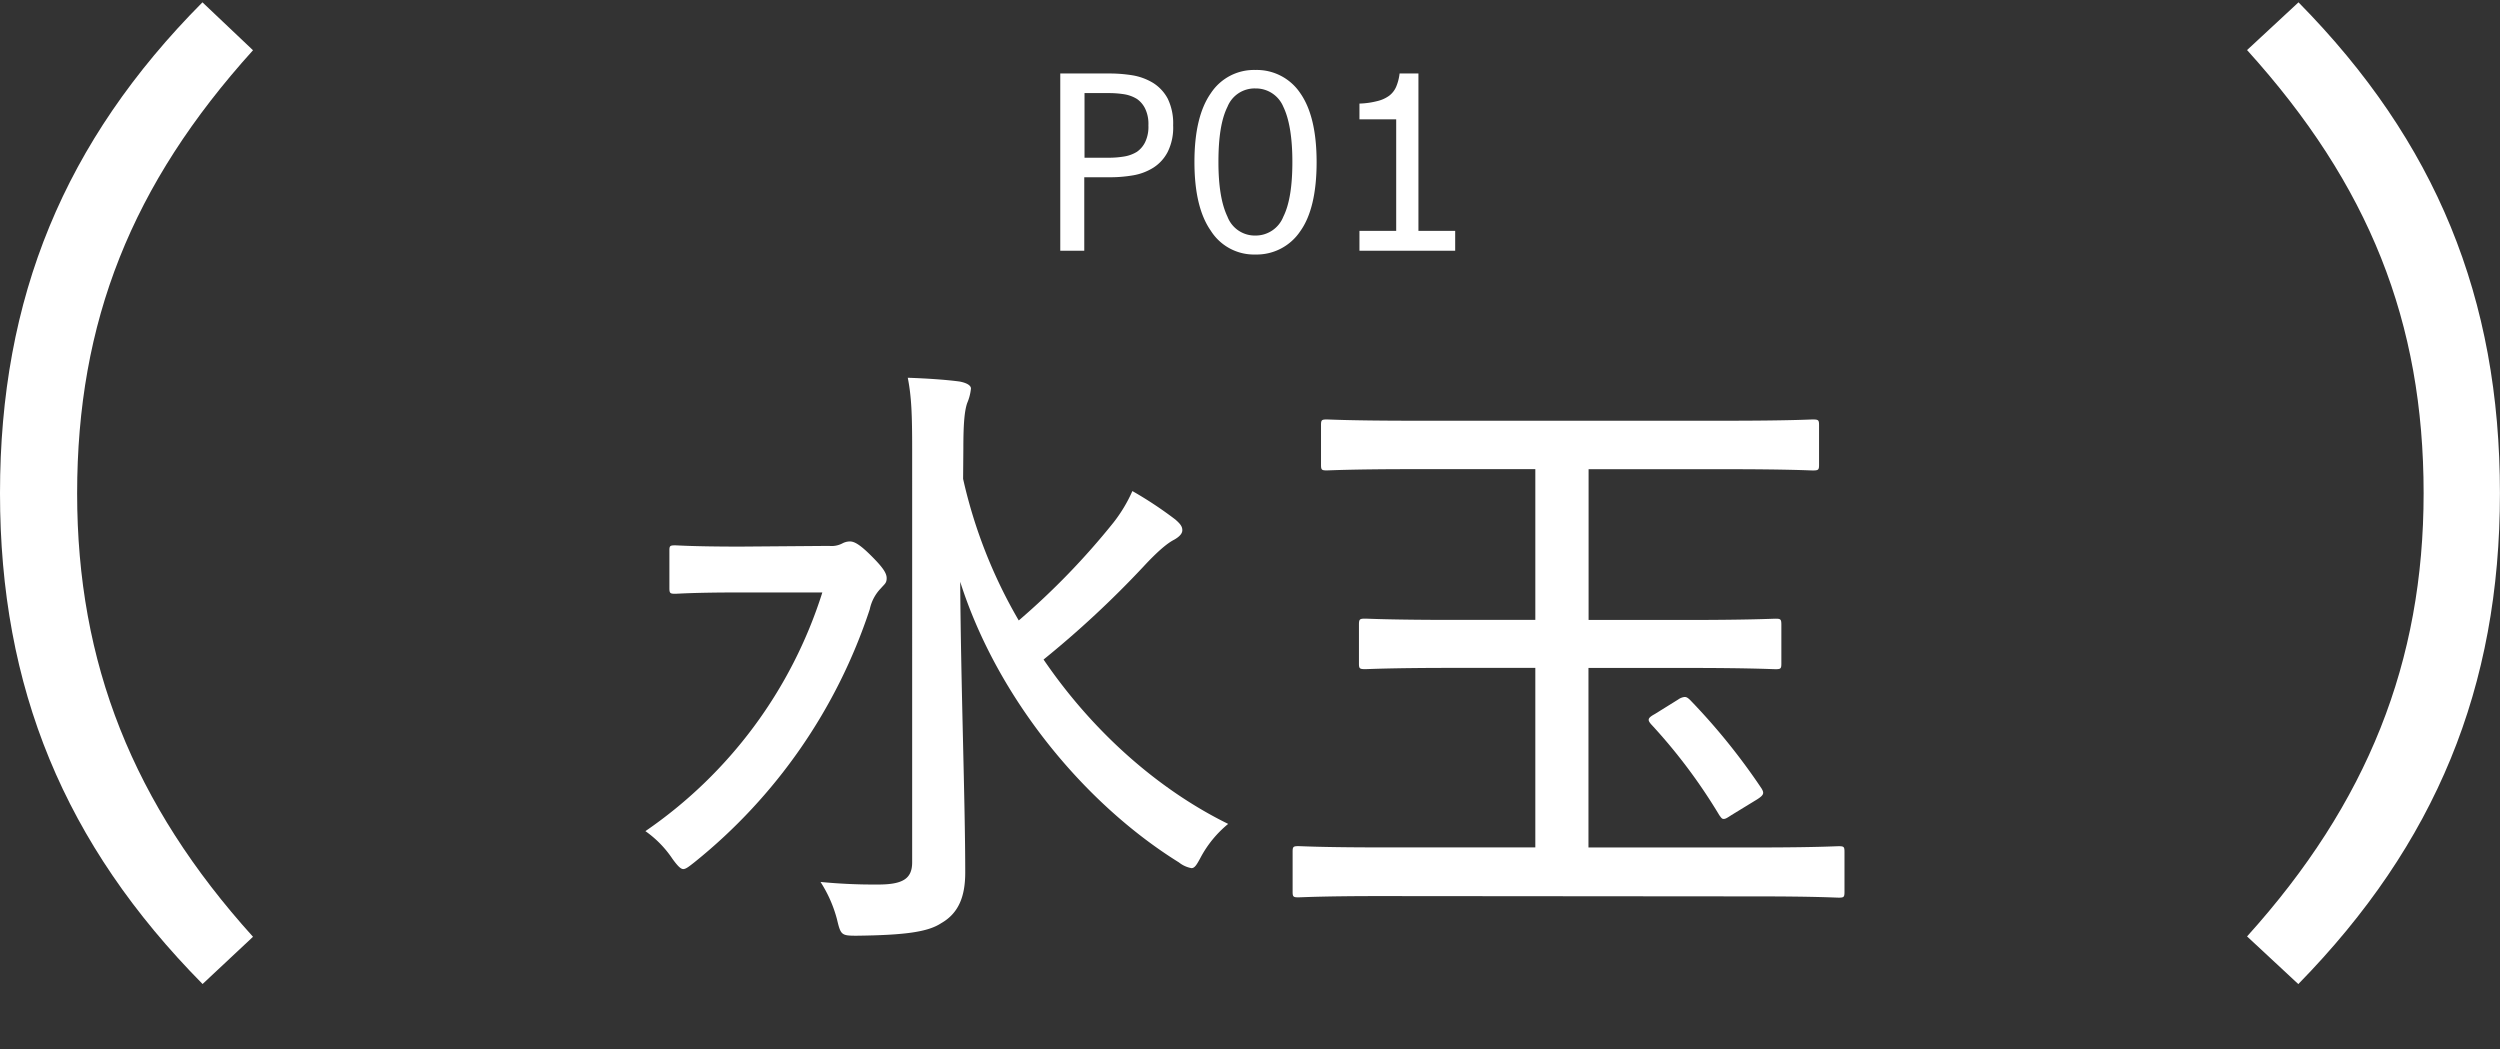 <svg xmlns="http://www.w3.org/2000/svg" viewBox="0 0 398.01 167"><rect x="0" y="0" width="398.01" height="167" fill="#333333" stroke="none"/><defs><style>.cls-1{fill:#fff;}.cls-2{fill:none;}</style></defs><g id="レイヤー_2" data-name="レイヤー 2"><g id="レイヤー_1-2" data-name="レイヤー 1"><path class="cls-1" d="M132,86.91a3.71,3.71,0,0,0,2.11-.4,2.59,2.59,0,0,1,1.21-.31c.7,0,1.61.51,3.42,2.32s2.42,2.72,2.42,3.52-.31.91-.91,1.61A6.78,6.78,0,0,0,138.47,97a86.3,86.3,0,0,1-27.88,40.25c-.9.71-1.4,1.11-1.81,1.11s-.9-.5-1.71-1.61a16.78,16.78,0,0,0-4.32-4.43,72.52,72.52,0,0,0,28.17-38H117.84c-7.45,0-9.86.21-10.37.21-.8,0-.9-.11-.9-.91v-6c0-.7.1-.8.9-.8.51,0,2.92.2,10.37.2Zm21.33-10.67a78.92,78.92,0,0,0,8.86,22.54,116.84,116.84,0,0,0,15.09-15.6,23.56,23.56,0,0,0,3-5,61.45,61.45,0,0,1,6.84,4.53c.81.71,1.11,1.11,1.11,1.71s-.6,1.11-1.31,1.51c-1,.51-2.51,1.71-4.93,4.33A157.32,157.32,0,0,1,166.14,105c7.75,11.37,18.12,20.63,29.39,26.17a17.61,17.61,0,0,0-4.43,5.43c-.6,1.11-.91,1.61-1.41,1.61a4.45,4.45,0,0,1-2-.91c-15.2-9.45-29-26.36-34.82-44.68.1,16.21.8,35,.8,46.29,0,3.73-1,6.45-3.82,8.06-2.11,1.4-5.74,1.91-13.48,2-2.42,0-2.52-.1-3.12-2.62a20.68,20.68,0,0,0-2.62-5.94,88,88,0,0,0,9.16.41c3.92,0,5.43-.91,5.43-3.53V71.51c0-5.43-.1-8.35-.7-11.37,2.92.1,6,.3,8.25.6,1.11.21,1.81.61,1.81,1.11a7.88,7.88,0,0,1-.6,2.32c-.41,1.2-.61,3.12-.61,7.24Z"/><path class="cls-1" d="M219.78,142.66c-9.36,0-12.48.2-13.08.2-.81,0-.91-.1-.91-.91v-6.34c0-.8.1-.9.91-.9.6,0,3.72.2,13.08.2h24.65V106.33H231.35c-10.06,0-13.48.2-14,.2-.9,0-1-.1-1-.9V99.49c0-.91.1-1,1-1,.51,0,3.93.2,14,.2h13.08v-24H225c-9.86,0-13.18.2-13.79.2-.8,0-.9-.1-.9-.9V67.69c0-.81.1-.91.9-.91.61,0,3.93.2,13.79.2h49.91c9.87,0,13.19-.2,13.69-.2.91,0,1,.1,1,.91V74c0,.8-.1.9-1,.9-.5,0-3.82-.2-13.69-.2h-22v24h15.69c10.07,0,13.49-.2,14.09-.2.81,0,.91.1.91,1v6.14c0,.8-.1.9-.91.9-.6,0-4-.2-14.09-.2H252.89v28.58h26.86c9.36,0,12.38-.2,13-.2.8,0,.9.1.9.9V142c0,.81-.1.91-.9.91-.61,0-3.63-.2-13-.2Zm47.4-31.3a2.18,2.18,0,0,1,1-.4c.3,0,.5.1.91.5a101.34,101.34,0,0,1,11.37,14.09c.4.7.4,1-.71,1.71l-4.12,2.52c-.61.4-.91.6-1.21.6s-.4-.2-.7-.6a87.57,87.57,0,0,0-10.87-14.49c-.61-.71-.51-1,.6-1.61Z"/><path class="cls-1" d="M32.25,156.66C10.25,134.37,0,109.5,0,78.52,0,47.37,10.25,22.5,32.23.37L40.28,8c-19.32,21.37-28,43.2-28,70.56,0,27,8.9,49.44,28,70.58Z"/><path class="cls-1" d="M357.74,149.08c19.17-21.24,28.11-43.7,28.11-70.56,0-27.26-8.68-49.08-28.11-70.55l8.19-7.6C387.81,22.57,398,47.44,398,78.52c0,30.91-10.21,55.78-32.1,78.15Z"/><path class="cls-1" d="M168.8,11.7h8.07a22.81,22.81,0,0,1,3.55.31,9.26,9.26,0,0,1,3.19,1.21,6.67,6.67,0,0,1,2.3,2.49,9,9,0,0,1,.86,4.25,8.71,8.71,0,0,1-.86,4.21,6.5,6.5,0,0,1-2.3,2.53,8.87,8.87,0,0,1-3.19,1.21,21.66,21.66,0,0,1-3.55.31h-4.25v11.7H168.8ZM179,24.91a5.59,5.59,0,0,0,2-.74,4,4,0,0,0,1.32-1.56,5.61,5.61,0,0,0,.51-2.65,5.61,5.61,0,0,0-.51-2.65A4,4,0,0,0,181,15.75a5.59,5.59,0,0,0-2-.74,15.84,15.84,0,0,0-2.34-.19h-4V25.11h4A14.56,14.56,0,0,0,179,24.91Z"/><path class="cls-1" d="M207,14.82c1.75,2.49,2.61,6.16,2.61,11s-.86,8.57-2.61,11a8.35,8.35,0,0,1-7.14,3.7,8.12,8.12,0,0,1-7.09-3.78c-1.75-2.49-2.61-6.16-2.61-10.95s.86-8.46,2.61-10.95a8.21,8.21,0,0,1,7.09-3.7A8.33,8.33,0,0,1,207,14.82ZM195.42,17c-1,2-1.44,4.91-1.44,8.77s.47,6.7,1.44,8.73a4.66,4.66,0,0,0,4.44,3,4.74,4.74,0,0,0,4.45-3c1-2,1.44-4.95,1.44-8.73S205.28,19,204.31,17a4.73,4.73,0,0,0-4.45-2.92A4.65,4.65,0,0,0,195.42,17Z"/><path class="cls-1" d="M222.28,36.76V19h-5.85V16.49a12.68,12.68,0,0,0,2.81-.39,5.31,5.31,0,0,0,1.91-.85,3.57,3.57,0,0,0,1.13-1.45,7.65,7.65,0,0,0,.54-2.1h3V36.76h5.85v3.16H216.43V36.76Z"/><line class="cls-2" x1="199.01" x2="199.01" y2="167"/><rect class="cls-2" x="40.01" y="8" width="318" height="141"/><rect class="cls-2" x="103.01" y="8" width="192" height="141"/></g></g></svg>
